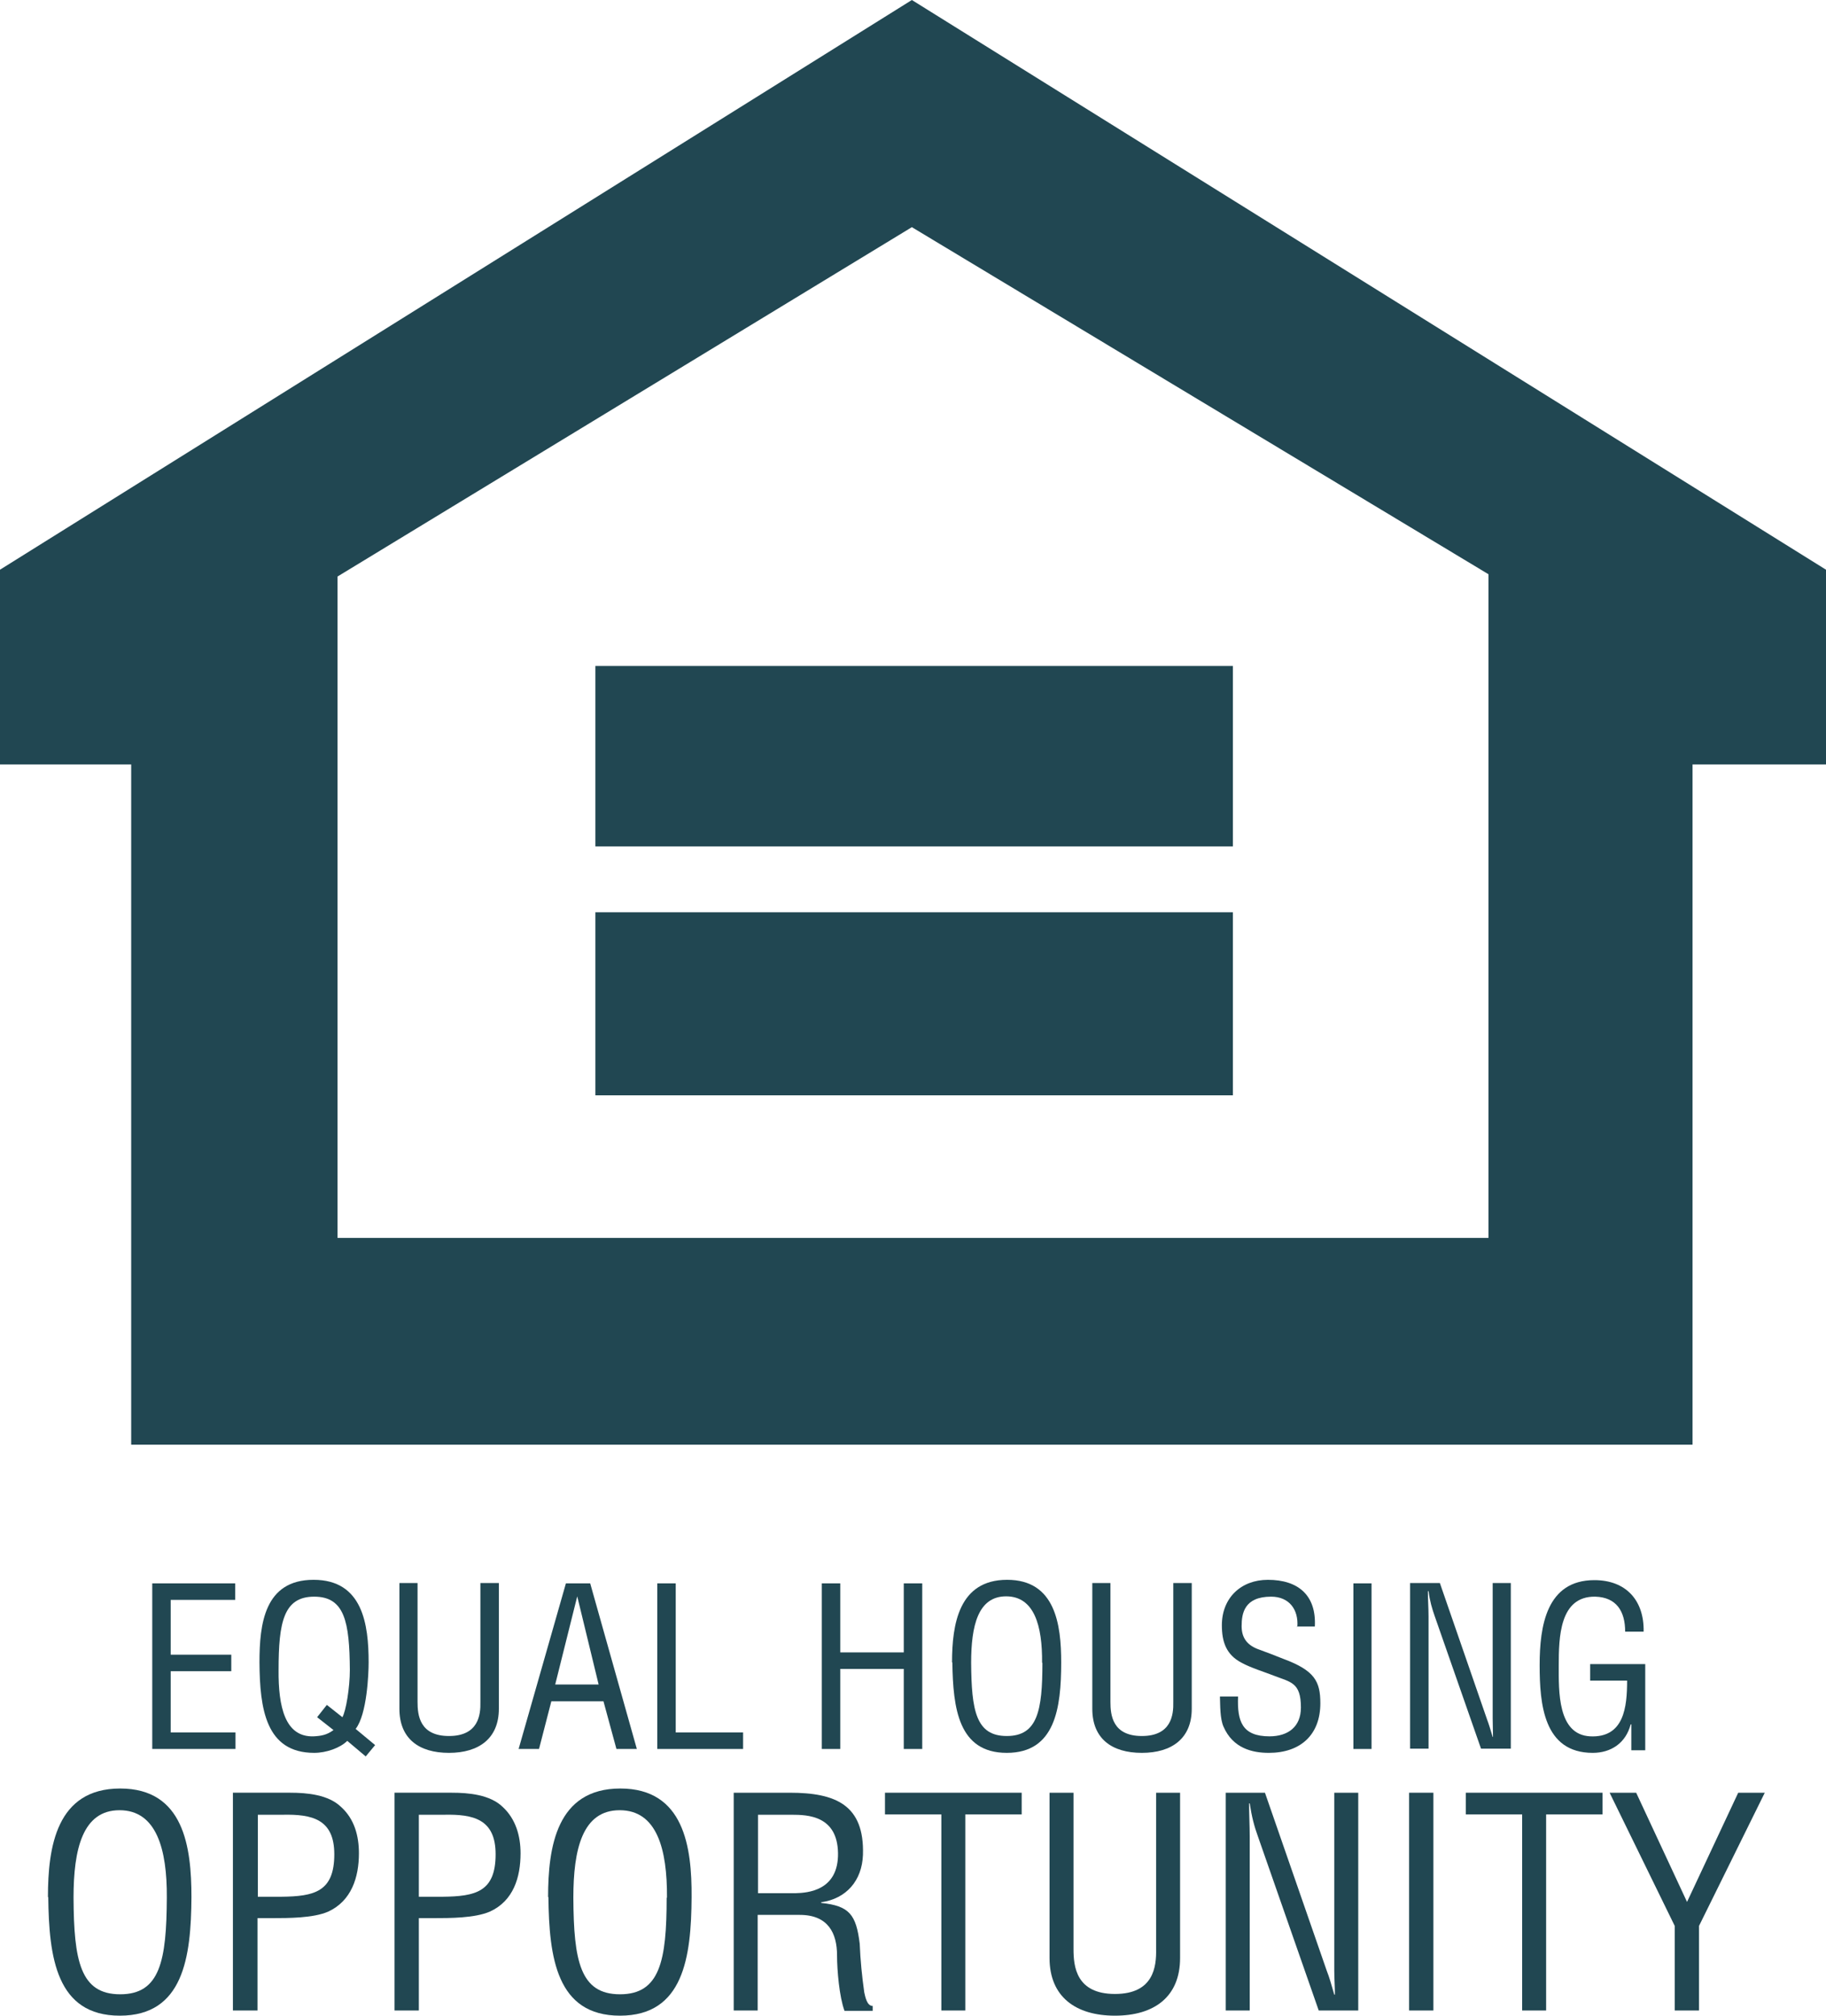 <svg xmlns="http://www.w3.org/2000/svg" id="Layer_1" data-name="Layer 1" viewBox="0 0 56.37 62.2"><defs><style> .cls-1 { fill: #214752; } </style></defs><path class="cls-1" d="M0,17.58L28.15,0l28.22,17.58v6.01h-4.12v20.99H4.05v-20.99H0v-6.01ZM28.15,7.01l-17.73,10.78v20.41h35.53v-20.48L28.15,7.01ZM18.38,28.15h19.68v5.65h-19.68v-5.65ZM18.38,20.55h19.68v5.57h-19.68v-5.57Z"></path><path class="cls-1" d="M4.7,53.97v-5.11h2.56v.51h-1.99v1.69h1.87v.51h-1.87v1.89h2v.51h-2.57Z"></path><path class="cls-1" d="M10.29,53.39c-.2.15-.39.18-.61.19-.88.03-1.09-.91-1.08-2.05,0-1.48.16-2.26,1.1-2.26s1.09.78,1.1,2.26c0,.55-.12,1.27-.23,1.46l-.48-.38-.3.38.51.4ZM10.98,53.35c.35-.45.4-1.7.4-2.05,0-1.17-.18-2.55-1.7-2.55s-1.67,1.37-1.67,2.55c.01,1.42.19,2.79,1.69,2.79.37,0,.8-.15,1.02-.37l.57.48.29-.35-.59-.49Z"></path><path class="cls-1" d="M12.32,48.85h.57v3.67c0,.4.06,1.05.97,1.05s.98-.65.97-1.05v-3.67h.57v3.88c0,.91-.61,1.36-1.54,1.36s-1.53-.44-1.53-1.36v-3.88Z"></path><path class="cls-1" d="M18.49,51.98h-1.35l.68-2.72h0l.66,2.72ZM16.01,53.97h.63l.38-1.47h1.61l.4,1.47h.63l-1.44-5.11h-.75l-1.46,5.11Z"></path><path class="cls-1" d="M20.29,53.97v-5.11h.57v4.6h2.08v.51h-2.65Z"></path><path class="cls-1" d="M25.37,53.97v-5.11h.57v2.13h1.96v-2.13h.57v5.11h-.57v-2.47h-1.96v2.47h-.57Z"></path><path class="cls-1" d="M32.18,51.31c0,1.48-.15,2.26-1.1,2.26s-1.09-.78-1.1-2.26c0-1.14.21-2.05,1.08-2.05s1.12.91,1.11,2.05ZM29.4,51.3c.02,1.42.19,2.79,1.68,2.79s1.68-1.37,1.68-2.79c0-1.17-.18-2.55-1.67-2.55s-1.7,1.37-1.7,2.55Z"></path><path class="cls-1" d="M33.71,48.85h.57v3.67c0,.4.06,1.05.97,1.05s.98-.65.97-1.05v-3.67h.57v3.88c0,.91-.61,1.36-1.54,1.36s-1.53-.44-1.53-1.36v-3.88Z"></path><path class="cls-1" d="M40.05,50.2c.04-.53-.25-.93-.81-.93-.83,0-.91.52-.91.91,0,.35.16.57.48.7.27.1.54.2.81.31.97.36,1.14.7,1.14,1.37,0,.97-.61,1.53-1.59,1.53-.51,0-1.11-.14-1.4-.81-.11-.25-.1-.66-.11-.93h.56c-.03.76.12,1.23.97,1.23.57,0,.97-.29.97-.89,0-.78-.32-.78-.83-.98-.28-.11-.73-.25-1-.4-.48-.25-.61-.65-.61-1.16,0-.84.59-1.4,1.42-1.4.94,0,1.5.48,1.45,1.44h-.57Z"></path><path class="cls-1" d="M41.78,53.97v-5.11h.56v5.11h-.56Z"></path><path class="cls-1" d="M46.08,48.85h.56v5.11h-.92l-1.43-4.09c-.08-.23-.15-.46-.19-.77h-.02c0,.26.02.52.02.78v4.08h-.57v-5.11h.92l1.45,4.19c.06.16.11.32.18.56h.01c0-.18-.01-.38-.01-.57v-4.17Z"></path><path class="cls-1" d="M50.8,54.01h-.44v-.8h-.02c-.15.58-.61.88-1.17.88-1.52,0-1.64-1.51-1.64-2.71s.21-2.62,1.69-2.62c.98,0,1.54.63,1.52,1.59h-.57c0-.63-.27-1.06-.92-1.08-1.11-.02-1.13,1.26-1.13,2.13,0,.78-.04,2.13.97,2.18,1.05.05,1.14-.91,1.14-1.72h-1.14v-.51h1.7v2.66Z"></path><path class="cls-1" d="M5.15,58.56c-.01,1.95-.21,2.98-1.44,2.98s-1.43-1.03-1.44-2.98c0-1.5.28-2.7,1.42-2.7s1.47,1.2,1.46,2.7ZM1.49,58.54c.02,1.86.25,3.66,2.21,3.66s2.2-1.8,2.21-3.66c0-1.54-.23-3.35-2.2-3.35s-2.23,1.81-2.23,3.35Z"></path><path class="cls-1" d="M7.95,56h.77c.91-.02,1.6.13,1.6,1.22,0,1.16-.62,1.3-1.64,1.31h-.72v-2.53ZM7.95,62.04v-2.85h.44c.51,0,1.28,0,1.74-.2.72-.33.95-1.06.95-1.8,0-.54-.14-1.06-.55-1.43-.39-.38-1.05-.44-1.57-.44h-1.77v6.72h.75Z"></path><path class="cls-1" d="M12.93,56h.77c.91-.02,1.6.13,1.6,1.22,0,1.16-.62,1.3-1.64,1.31h-.73v-2.53ZM12.93,62.04v-2.85h.45c.51,0,1.27,0,1.74-.2.73-.33.95-1.06.95-1.8,0-.54-.15-1.06-.55-1.43-.39-.38-1.05-.44-1.57-.44h-1.77v6.72h.74Z"></path><path class="cls-1" d="M20.58,58.56c0,1.95-.21,2.98-1.44,2.98s-1.43-1.03-1.44-2.98c0-1.5.28-2.7,1.43-2.7s1.47,1.2,1.46,2.7ZM16.93,58.54c.02,1.86.25,3.66,2.21,3.66s2.2-1.8,2.21-3.66c.01-1.54-.23-3.35-2.2-3.35s-2.23,1.81-2.23,3.35Z"></path><path class="cls-1" d="M23.39,56h1.05c.5,0,1.41.03,1.43,1.18.02,1.17-.95,1.23-1.3,1.24h-1.17v-2.42ZM23.39,59.09h1.3c.88,0,1.15.57,1.15,1.25,0,.45.07,1.28.23,1.71h.87v-.15c-.18,0-.23-.29-.26-.42-.07-.5-.12-.99-.14-1.5-.11-.9-.32-1.17-1.19-1.26v-.02c.78-.11,1.26-.67,1.29-1.46.05-1.55-.85-1.92-2.26-1.92h-1.73v6.72h.74v-2.96Z"></path><path class="cls-1" d="M27.32,55.32h4.22v.67h-1.74v6.05h-.74v-6.05h-1.74v-.67Z"></path><path class="cls-1" d="M32.4,55.32h.74v4.83c0,.53.08,1.38,1.28,1.38s1.28-.85,1.27-1.38v-4.83h.74v5.1c0,1.2-.8,1.78-2.01,1.78s-2.02-.58-2.02-1.78v-5.1Z"></path><path class="cls-1" d="M41.19,55.32h.74v6.72h-1.22l-1.88-5.38c-.11-.3-.19-.61-.25-1.01h-.02c0,.34.02.69.02,1.03v5.36h-.74v-6.72h1.21l1.91,5.5c.08.2.14.42.23.73h.02c0-.24-.02-.5-.02-.75v-5.48Z"></path><path class="cls-1" d="M43.5,62.04v-6.72h.75v6.72h-.75Z"></path><path class="cls-1" d="M45.25,55.32h4.22v.67h-1.74v6.05h-.74v-6.05h-1.74v-.67Z"></path><path class="cls-1" d="M52.08,58.69l1.58-3.37h.82l-2.03,4.11v2.61h-.75v-2.61l-2.01-4.11h.82l1.57,3.37Z"></path></svg>